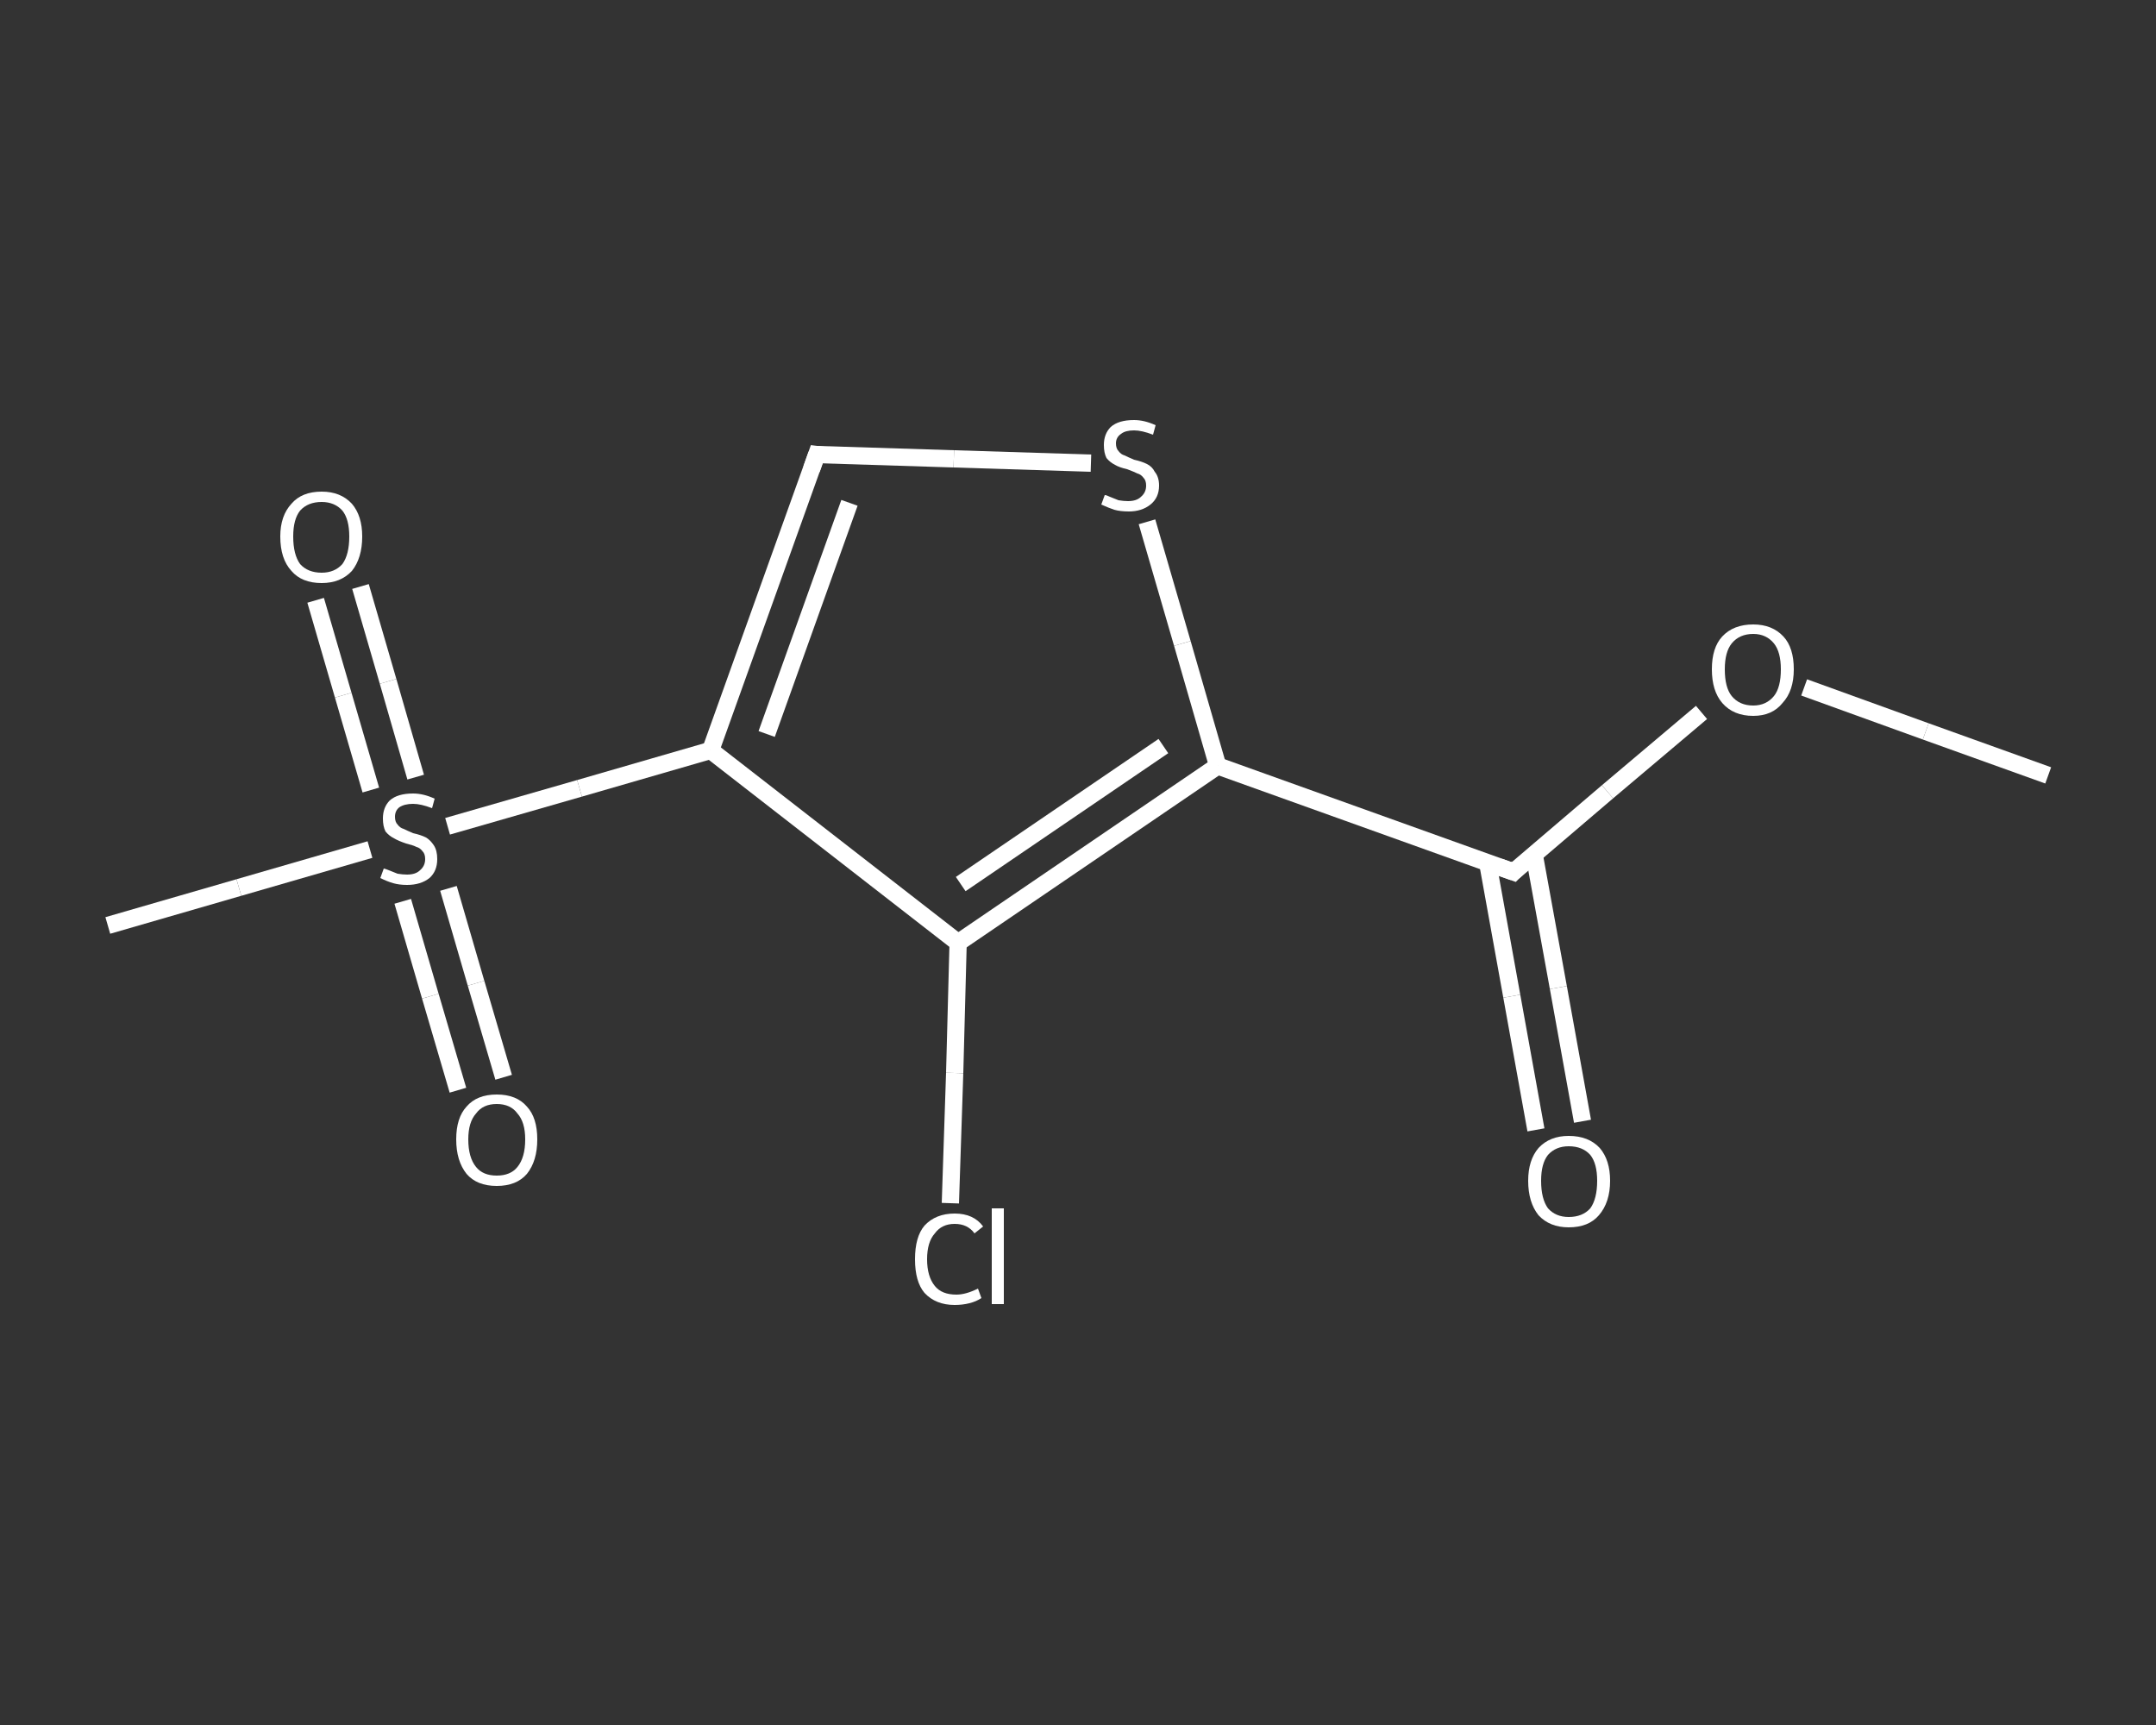<?xml version='1.0' encoding='iso-8859-1'?>
<svg version='1.1' baseProfile='full'
              xmlns='http://www.w3.org/2000/svg'
                      xmlns:rdkit='http://www.rdkit.org/xml'
                      xmlns:xlink='http://www.w3.org/1999/xlink'
                  xml:space='preserve'
width='250px' height='200px' viewBox='0 0 250 200'>
<rect x="0" y="0" width="250" height="200" fill="#333333" stroke="none"/>
<!-- END OF HEADER -->
<rect style='opacity:1.0;fill:transparent;stroke:none' width='250.0' height='200.0' x='0.0' y='0.0'> </rect>
<path class='bond-0 atom-0 atom-1' d='M 237.5,89.9 L 223.3,84.8' style='fill:none;fill-rule:evenodd;stroke:#FFFFFF;stroke-width:2.0px;stroke-linecap:butt;stroke-linejoin:miter;stroke-opacity:1' />
<path class='bond-0 atom-0 atom-1' d='M 223.3,84.8 L 209.2,79.7' style='fill:none;fill-rule:evenodd;stroke:#FFFFFF;stroke-width:2.0px;stroke-linecap:butt;stroke-linejoin:miter;stroke-opacity:1' />
<path class='bond-1 atom-1 atom-2' d='M 197.3,82.6 L 186.4,91.8' style='fill:none;fill-rule:evenodd;stroke:#FFFFFF;stroke-width:2.0px;stroke-linecap:butt;stroke-linejoin:miter;stroke-opacity:1' />
<path class='bond-1 atom-1 atom-2' d='M 186.4,91.8 L 175.5,101.1' style='fill:none;fill-rule:evenodd;stroke:#FFFFFF;stroke-width:2.0px;stroke-linecap:butt;stroke-linejoin:miter;stroke-opacity:1' />
<path class='bond-2 atom-2 atom-3' d='M 172.5,100.0 L 175.3,115.5' style='fill:none;fill-rule:evenodd;stroke:#FFFFFF;stroke-width:2.0px;stroke-linecap:butt;stroke-linejoin:miter;stroke-opacity:1' />
<path class='bond-2 atom-2 atom-3' d='M 175.3,115.5 L 178.1,131.0' style='fill:none;fill-rule:evenodd;stroke:#FFFFFF;stroke-width:2.0px;stroke-linecap:butt;stroke-linejoin:miter;stroke-opacity:1' />
<path class='bond-2 atom-2 atom-3' d='M 177.9,99.1 L 180.7,114.5' style='fill:none;fill-rule:evenodd;stroke:#FFFFFF;stroke-width:2.0px;stroke-linecap:butt;stroke-linejoin:miter;stroke-opacity:1' />
<path class='bond-2 atom-2 atom-3' d='M 180.7,114.5 L 183.5,130.0' style='fill:none;fill-rule:evenodd;stroke:#FFFFFF;stroke-width:2.0px;stroke-linecap:butt;stroke-linejoin:miter;stroke-opacity:1' />
<path class='bond-3 atom-2 atom-4' d='M 175.5,101.1 L 141.2,88.8' style='fill:none;fill-rule:evenodd;stroke:#FFFFFF;stroke-width:2.0px;stroke-linecap:butt;stroke-linejoin:miter;stroke-opacity:1' />
<path class='bond-4 atom-4 atom-5' d='M 141.2,88.8 L 137.1,74.6' style='fill:none;fill-rule:evenodd;stroke:#FFFFFF;stroke-width:2.0px;stroke-linecap:butt;stroke-linejoin:miter;stroke-opacity:1' />
<path class='bond-4 atom-4 atom-5' d='M 137.1,74.6 L 133.0,60.5' style='fill:none;fill-rule:evenodd;stroke:#FFFFFF;stroke-width:2.0px;stroke-linecap:butt;stroke-linejoin:miter;stroke-opacity:1' />
<path class='bond-5 atom-5 atom-6' d='M 126.5,53.7 L 110.6,53.2' style='fill:none;fill-rule:evenodd;stroke:#FFFFFF;stroke-width:2.0px;stroke-linecap:butt;stroke-linejoin:miter;stroke-opacity:1' />
<path class='bond-5 atom-5 atom-6' d='M 110.6,53.2 L 94.7,52.7' style='fill:none;fill-rule:evenodd;stroke:#FFFFFF;stroke-width:2.0px;stroke-linecap:butt;stroke-linejoin:miter;stroke-opacity:1' />
<path class='bond-6 atom-6 atom-7' d='M 94.7,52.7 L 82.4,87.0' style='fill:none;fill-rule:evenodd;stroke:#FFFFFF;stroke-width:2.0px;stroke-linecap:butt;stroke-linejoin:miter;stroke-opacity:1' />
<path class='bond-6 atom-6 atom-7' d='M 98.5,58.3 L 88.9,85.1' style='fill:none;fill-rule:evenodd;stroke:#FFFFFF;stroke-width:2.0px;stroke-linecap:butt;stroke-linejoin:miter;stroke-opacity:1' />
<path class='bond-7 atom-7 atom-8' d='M 82.4,87.0 L 67.2,91.4' style='fill:none;fill-rule:evenodd;stroke:#FFFFFF;stroke-width:2.0px;stroke-linecap:butt;stroke-linejoin:miter;stroke-opacity:1' />
<path class='bond-7 atom-7 atom-8' d='M 67.2,91.4 L 51.9,95.8' style='fill:none;fill-rule:evenodd;stroke:#FFFFFF;stroke-width:2.0px;stroke-linecap:butt;stroke-linejoin:miter;stroke-opacity:1' />
<path class='bond-8 atom-8 atom-9' d='M 42.9,98.5 L 27.7,102.9' style='fill:none;fill-rule:evenodd;stroke:#FFFFFF;stroke-width:2.0px;stroke-linecap:butt;stroke-linejoin:miter;stroke-opacity:1' />
<path class='bond-8 atom-8 atom-9' d='M 27.7,102.9 L 12.5,107.3' style='fill:none;fill-rule:evenodd;stroke:#FFFFFF;stroke-width:2.0px;stroke-linecap:butt;stroke-linejoin:miter;stroke-opacity:1' />
<path class='bond-9 atom-8 atom-10' d='M 46.7,104.5 L 49.9,115.5' style='fill:none;fill-rule:evenodd;stroke:#FFFFFF;stroke-width:2.0px;stroke-linecap:butt;stroke-linejoin:miter;stroke-opacity:1' />
<path class='bond-9 atom-8 atom-10' d='M 49.9,115.5 L 53.1,126.4' style='fill:none;fill-rule:evenodd;stroke:#FFFFFF;stroke-width:2.0px;stroke-linecap:butt;stroke-linejoin:miter;stroke-opacity:1' />
<path class='bond-9 atom-8 atom-10' d='M 52.0,103.0 L 55.2,114.0' style='fill:none;fill-rule:evenodd;stroke:#FFFFFF;stroke-width:2.0px;stroke-linecap:butt;stroke-linejoin:miter;stroke-opacity:1' />
<path class='bond-9 atom-8 atom-10' d='M 55.2,114.0 L 58.4,124.9' style='fill:none;fill-rule:evenodd;stroke:#FFFFFF;stroke-width:2.0px;stroke-linecap:butt;stroke-linejoin:miter;stroke-opacity:1' />
<path class='bond-10 atom-8 atom-11' d='M 48.2,90.1 L 45.0,79.0' style='fill:none;fill-rule:evenodd;stroke:#FFFFFF;stroke-width:2.0px;stroke-linecap:butt;stroke-linejoin:miter;stroke-opacity:1' />
<path class='bond-10 atom-8 atom-11' d='M 45.0,79.0 L 41.8,68.0' style='fill:none;fill-rule:evenodd;stroke:#FFFFFF;stroke-width:2.0px;stroke-linecap:butt;stroke-linejoin:miter;stroke-opacity:1' />
<path class='bond-10 atom-8 atom-11' d='M 43.0,91.6 L 39.8,80.6' style='fill:none;fill-rule:evenodd;stroke:#FFFFFF;stroke-width:2.0px;stroke-linecap:butt;stroke-linejoin:miter;stroke-opacity:1' />
<path class='bond-10 atom-8 atom-11' d='M 39.8,80.6 L 36.6,69.6' style='fill:none;fill-rule:evenodd;stroke:#FFFFFF;stroke-width:2.0px;stroke-linecap:butt;stroke-linejoin:miter;stroke-opacity:1' />
<path class='bond-11 atom-7 atom-12' d='M 82.4,87.0 L 111.1,109.3' style='fill:none;fill-rule:evenodd;stroke:#FFFFFF;stroke-width:2.0px;stroke-linecap:butt;stroke-linejoin:miter;stroke-opacity:1' />
<path class='bond-12 atom-12 atom-13' d='M 111.1,109.3 L 110.7,124.4' style='fill:none;fill-rule:evenodd;stroke:#FFFFFF;stroke-width:2.0px;stroke-linecap:butt;stroke-linejoin:miter;stroke-opacity:1' />
<path class='bond-12 atom-12 atom-13' d='M 110.7,124.4 L 110.2,139.5' style='fill:none;fill-rule:evenodd;stroke:#FFFFFF;stroke-width:2.0px;stroke-linecap:butt;stroke-linejoin:miter;stroke-opacity:1' />
<path class='bond-13 atom-12 atom-4' d='M 111.1,109.3 L 141.2,88.8' style='fill:none;fill-rule:evenodd;stroke:#FFFFFF;stroke-width:2.0px;stroke-linecap:butt;stroke-linejoin:miter;stroke-opacity:1' />
<path class='bond-13 atom-12 atom-4' d='M 111.4,102.5 L 134.9,86.5' style='fill:none;fill-rule:evenodd;stroke:#FFFFFF;stroke-width:2.0px;stroke-linecap:butt;stroke-linejoin:miter;stroke-opacity:1' />
<path d='M 176.0,100.6 L 175.5,101.1 L 173.8,100.5' style='fill:none;stroke:#FFFFFF;stroke-width:2.0px;stroke-linecap:butt;stroke-linejoin:miter;stroke-opacity:1;' />
<path d='M 95.5,52.8 L 94.7,52.7 L 94.1,54.4' style='fill:none;stroke:#FFFFFF;stroke-width:2.0px;stroke-linecap:butt;stroke-linejoin:miter;stroke-opacity:1;' />
<path class='atom-1' d='M 198.5 77.6
Q 198.5 75.1, 199.7 73.8
Q 201.0 72.4, 203.3 72.4
Q 205.5 72.4, 206.8 73.8
Q 208.0 75.1, 208.0 77.6
Q 208.0 80.1, 206.7 81.5
Q 205.5 83.0, 203.3 83.0
Q 201.0 83.0, 199.7 81.5
Q 198.5 80.1, 198.5 77.6
M 203.3 81.8
Q 204.8 81.8, 205.7 80.7
Q 206.5 79.7, 206.5 77.6
Q 206.5 75.6, 205.7 74.6
Q 204.8 73.5, 203.3 73.5
Q 201.7 73.5, 200.8 74.6
Q 200.0 75.6, 200.0 77.6
Q 200.0 79.7, 200.8 80.7
Q 201.7 81.8, 203.3 81.8
' fill='#FFFFFF'/>
<path class='atom-3' d='M 177.2 136.9
Q 177.2 134.5, 178.4 133.1
Q 179.7 131.7, 181.9 131.7
Q 184.2 131.7, 185.5 133.1
Q 186.7 134.5, 186.7 136.9
Q 186.7 139.4, 185.4 140.9
Q 184.2 142.3, 181.9 142.3
Q 179.7 142.3, 178.4 140.9
Q 177.2 139.4, 177.2 136.9
M 181.9 141.1
Q 183.5 141.1, 184.4 140.1
Q 185.2 139.0, 185.2 136.9
Q 185.2 134.9, 184.4 133.9
Q 183.5 132.9, 181.9 132.9
Q 180.4 132.9, 179.5 133.9
Q 178.7 134.9, 178.7 136.9
Q 178.7 139.0, 179.5 140.1
Q 180.4 141.1, 181.9 141.1
' fill='#FFFFFF'/>
<path class='atom-5' d='M 128.1 57.4
Q 128.3 57.4, 128.7 57.6
Q 129.2 57.8, 129.7 58.0
Q 130.3 58.1, 130.8 58.1
Q 131.8 58.1, 132.3 57.6
Q 132.9 57.1, 132.9 56.3
Q 132.9 55.7, 132.6 55.4
Q 132.3 55.0, 131.9 54.9
Q 131.5 54.7, 130.7 54.4
Q 129.8 54.2, 129.3 53.9
Q 128.7 53.6, 128.3 53.1
Q 128.0 52.5, 128.0 51.6
Q 128.0 50.3, 128.8 49.5
Q 129.7 48.7, 131.5 48.7
Q 132.7 48.7, 134.0 49.3
L 133.7 50.4
Q 132.4 49.9, 131.5 49.9
Q 130.5 49.9, 130.0 50.3
Q 129.4 50.7, 129.4 51.4
Q 129.4 52.0, 129.7 52.3
Q 130.0 52.7, 130.4 52.8
Q 130.8 53.0, 131.5 53.3
Q 132.4 53.5, 133.0 53.8
Q 133.6 54.1, 133.9 54.7
Q 134.4 55.3, 134.4 56.3
Q 134.4 57.7, 133.4 58.5
Q 132.4 59.3, 130.9 59.3
Q 129.9 59.3, 129.2 59.1
Q 128.6 58.9, 127.7 58.5
L 128.1 57.4
' fill='#FFFFFF'/>
<path class='atom-8' d='M 44.5 100.7
Q 44.6 100.7, 45.1 100.9
Q 45.6 101.1, 46.1 101.3
Q 46.7 101.4, 47.2 101.4
Q 48.2 101.4, 48.7 100.9
Q 49.3 100.4, 49.3 99.6
Q 49.3 99.0, 49.0 98.7
Q 48.7 98.3, 48.3 98.2
Q 47.9 98.0, 47.1 97.8
Q 46.2 97.5, 45.7 97.2
Q 45.1 96.9, 44.7 96.4
Q 44.4 95.8, 44.4 94.9
Q 44.4 93.6, 45.2 92.8
Q 46.1 92.0, 47.9 92.0
Q 49.1 92.0, 50.4 92.6
L 50.1 93.7
Q 48.8 93.2, 47.9 93.2
Q 46.9 93.2, 46.3 93.6
Q 45.8 94.0, 45.8 94.7
Q 45.8 95.3, 46.1 95.6
Q 46.4 96.0, 46.8 96.1
Q 47.2 96.3, 47.9 96.6
Q 48.8 96.8, 49.4 97.1
Q 49.9 97.4, 50.3 98.0
Q 50.7 98.6, 50.7 99.6
Q 50.7 101.0, 49.8 101.8
Q 48.8 102.6, 47.2 102.6
Q 46.3 102.6, 45.6 102.4
Q 44.9 102.2, 44.1 101.8
L 44.5 100.7
' fill='#FFFFFF'/>
<path class='atom-10' d='M 52.9 132.1
Q 52.9 129.6, 54.1 128.3
Q 55.3 126.9, 57.6 126.9
Q 59.9 126.9, 61.1 128.3
Q 62.3 129.6, 62.3 132.1
Q 62.3 134.6, 61.1 136.1
Q 59.9 137.5, 57.6 137.5
Q 55.3 137.5, 54.1 136.1
Q 52.9 134.6, 52.9 132.1
M 57.6 136.3
Q 59.2 136.3, 60.0 135.3
Q 60.9 134.2, 60.9 132.1
Q 60.9 130.1, 60.0 129.1
Q 59.2 128.0, 57.6 128.0
Q 56.0 128.0, 55.2 129.1
Q 54.3 130.1, 54.3 132.1
Q 54.3 134.2, 55.2 135.3
Q 56.0 136.3, 57.6 136.3
' fill='#FFFFFF'/>
<path class='atom-11' d='M 32.5 62.2
Q 32.5 59.8, 33.8 58.4
Q 35.0 57.0, 37.3 57.0
Q 39.5 57.0, 40.8 58.4
Q 42.0 59.8, 42.0 62.2
Q 42.0 64.7, 40.8 66.2
Q 39.5 67.6, 37.3 67.6
Q 35.0 67.6, 33.8 66.2
Q 32.5 64.8, 32.5 62.2
M 37.3 66.4
Q 38.8 66.4, 39.7 65.4
Q 40.5 64.3, 40.5 62.2
Q 40.5 60.2, 39.7 59.2
Q 38.8 58.2, 37.3 58.2
Q 35.7 58.2, 34.8 59.2
Q 34.0 60.2, 34.0 62.2
Q 34.0 64.3, 34.8 65.4
Q 35.7 66.4, 37.3 66.4
' fill='#FFFFFF'/>
<path class='atom-13' d='M 106.1 146.0
Q 106.1 143.4, 107.2 142.1
Q 108.5 140.7, 110.7 140.7
Q 112.9 140.7, 114.0 142.2
L 113.0 143.0
Q 112.2 141.9, 110.7 141.9
Q 109.2 141.9, 108.4 143.0
Q 107.5 144.0, 107.5 146.0
Q 107.5 148.0, 108.4 149.1
Q 109.2 150.1, 110.9 150.1
Q 112.0 150.1, 113.4 149.4
L 113.8 150.5
Q 113.2 150.9, 112.4 151.1
Q 111.6 151.3, 110.7 151.3
Q 108.5 151.3, 107.2 149.9
Q 106.1 148.6, 106.1 146.0
' fill='#FFFFFF'/>
<path class='atom-13' d='M 115.0 140.1
L 116.4 140.1
L 116.4 151.2
L 115.0 151.2
L 115.0 140.1
' fill='#FFFFFF'/>
</svg>
